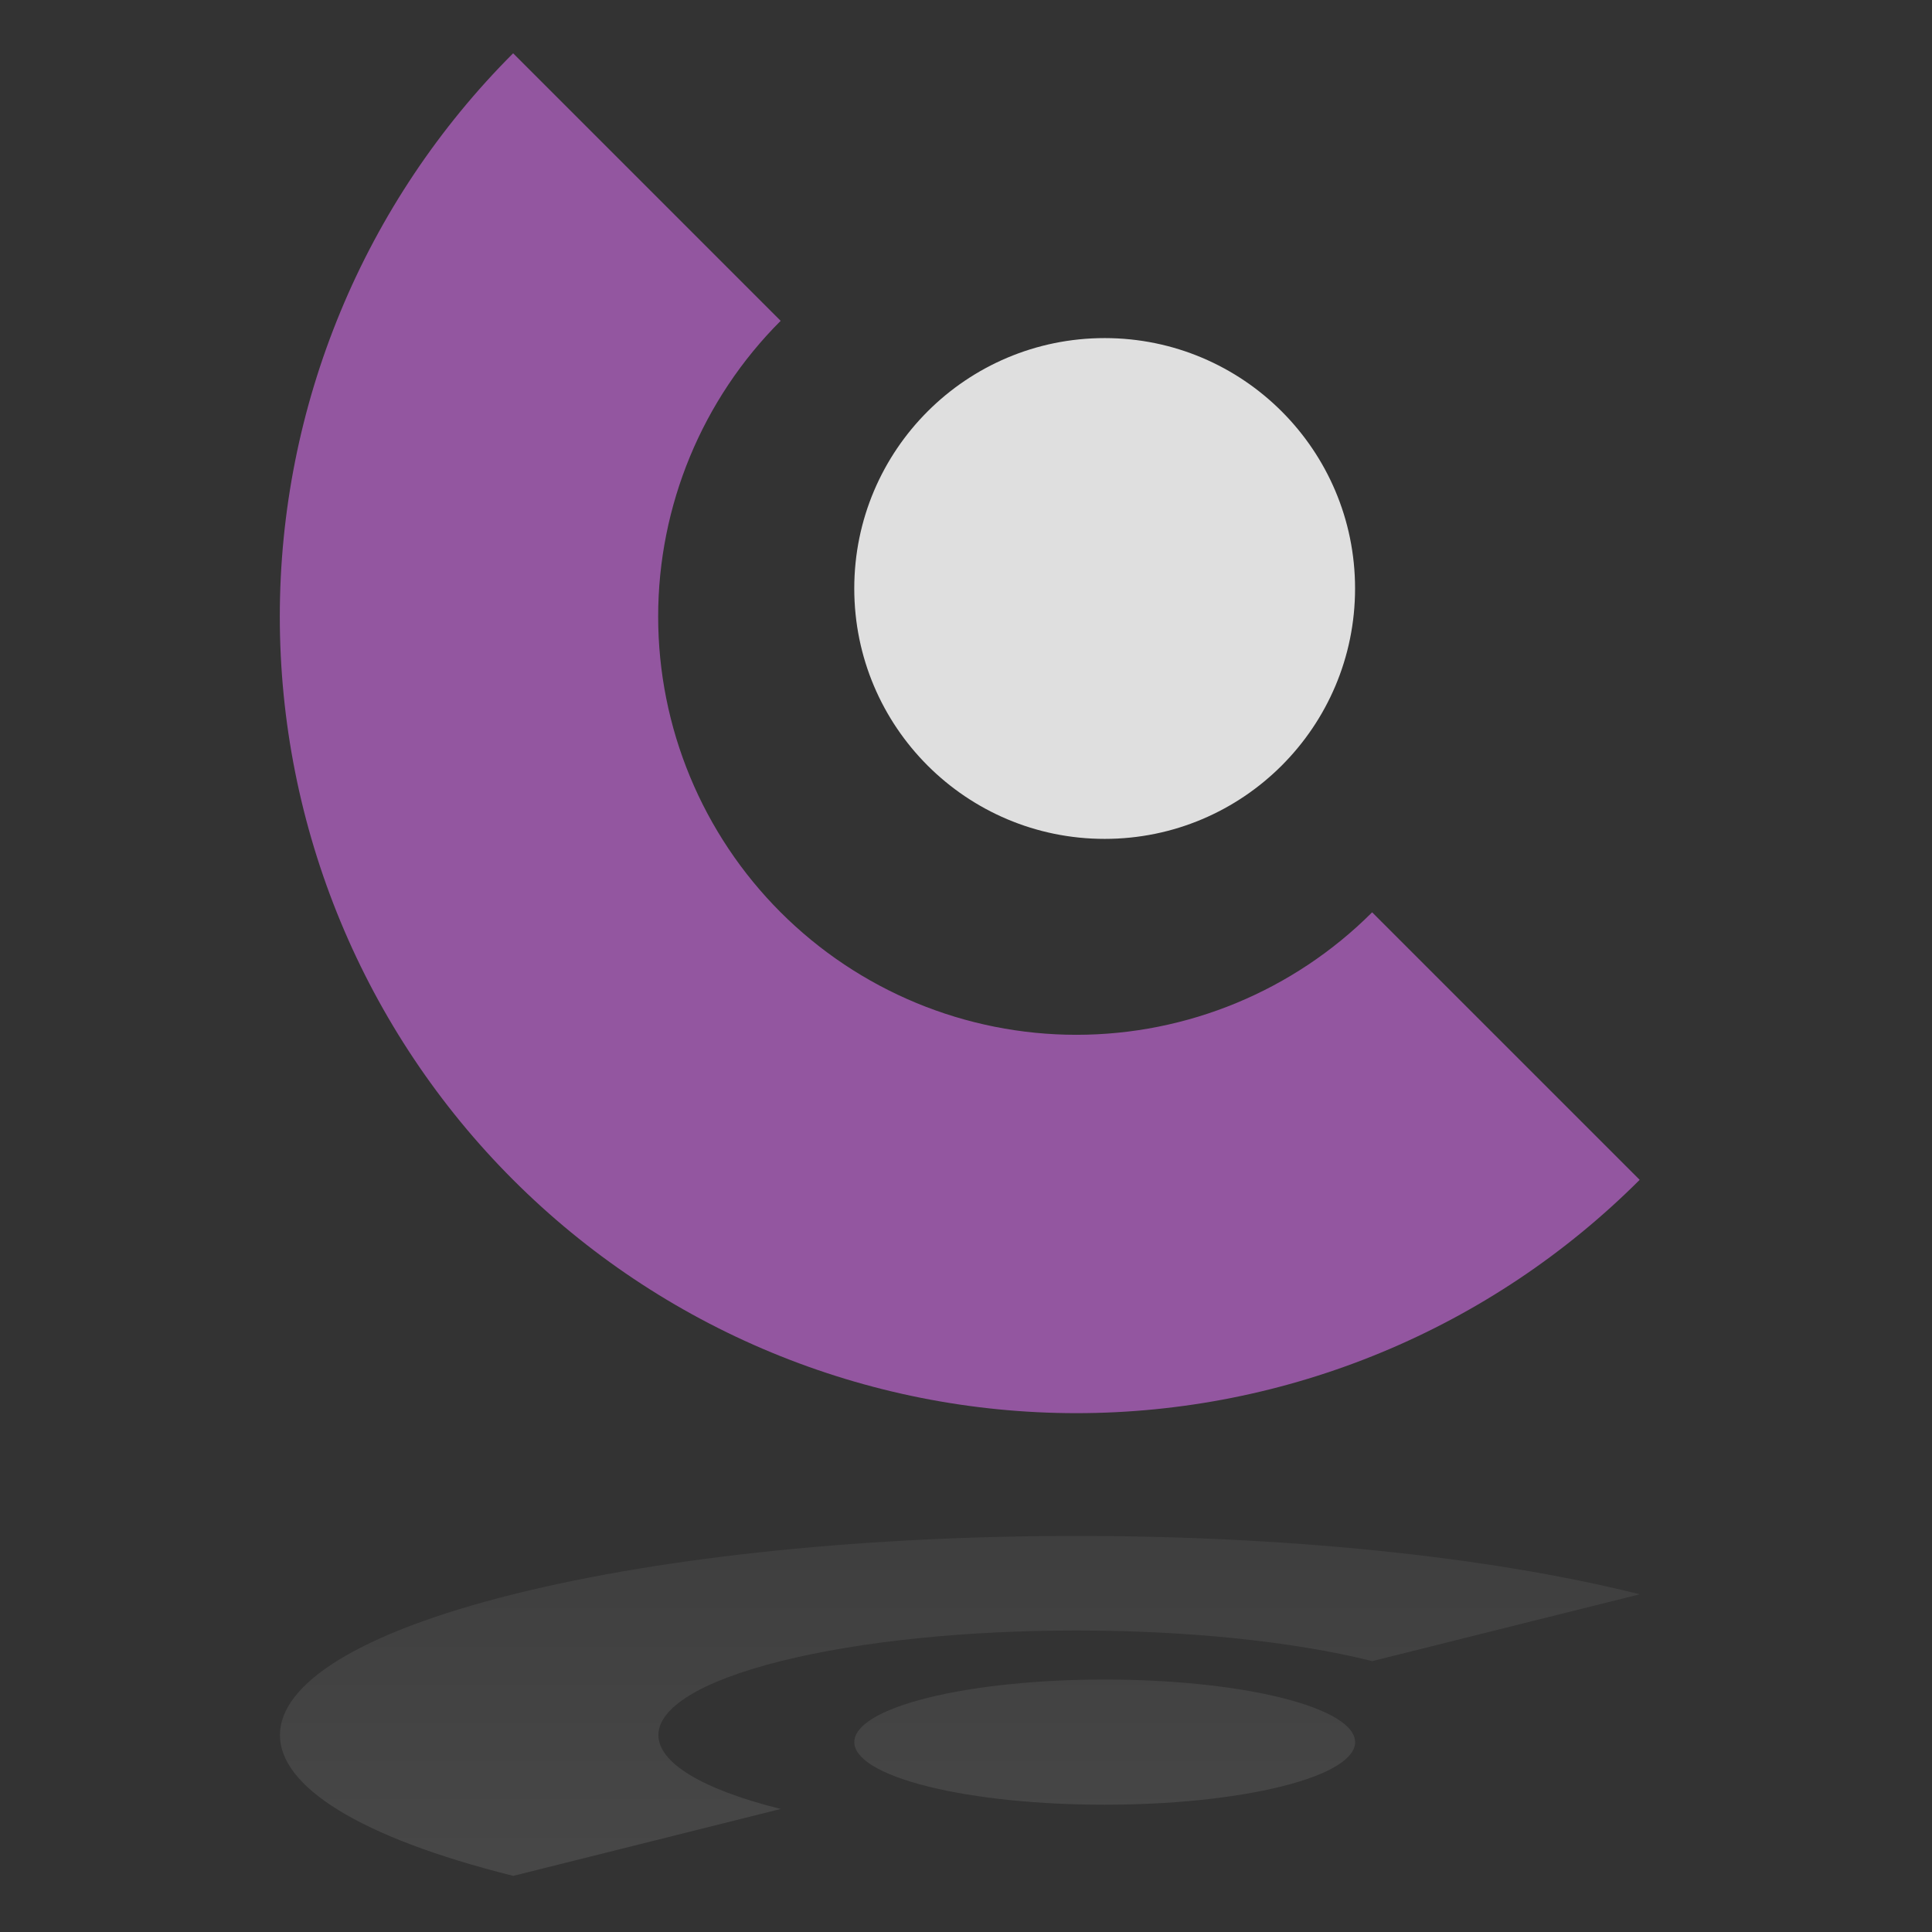 <?xml version="1.0" encoding="UTF-8"?> <svg xmlns="http://www.w3.org/2000/svg" width="145" height="145" viewBox="0 0 145 145" fill="none"><rect x="0" y="0" width="145" height="145" fill="#333333" stroke="none"/> <path d="M82.907 62.96C93.286 62.96 101.7 54.546 101.7 44.167C101.7 33.788 93.286 25.374 82.907 25.374C72.528 25.374 64.114 33.788 64.114 44.167C64.114 54.546 72.528 62.96 82.907 62.96Z" fill="#DFDFDF"></path> <path d="M102.981 68.471C97.094 74.357 89.11 77.664 80.785 77.664C72.46 77.664 64.476 74.357 58.589 68.471C52.703 62.584 49.396 54.6 49.396 46.275C49.396 37.95 52.703 29.965 58.589 24.079L38.511 4C32.959 9.552 28.555 16.142 25.551 23.396C22.546 30.649 21 38.423 21 46.275C21 54.126 22.546 61.9 25.551 69.153C28.555 76.407 32.959 82.998 38.511 88.549C44.062 94.101 50.653 98.505 57.907 101.509C65.16 104.514 72.934 106.06 80.785 106.06C88.636 106.06 96.411 104.514 103.664 101.509C110.918 98.505 117.508 94.101 123.06 88.549L102.981 68.471Z" fill="#9356A0"></path> <path opacity="0.1" d="M96.199 127.426C88.856 125.594 76.959 125.594 69.621 127.426C62.282 129.258 62.282 132.235 69.621 134.072C76.959 135.908 88.856 135.904 96.199 134.072C103.542 132.239 103.537 129.263 96.199 127.426ZM38.52 119.654C15.173 125.49 15.173 134.952 38.52 140.788L58.599 135.767C46.353 132.706 46.353 127.737 58.599 124.67C70.845 121.604 90.731 121.609 102.991 124.67L123.07 119.654C99.722 113.814 61.868 113.814 38.52 119.654Z" fill="url(#paint0_linear_213_120)"></path> <defs> <linearGradient id="paint0_linear_213_120" x1="72.041" y1="140.788" x2="72.041" y2="115.274" gradientUnits="userSpaceOnUse"> <stop stop-color="white"></stop> <stop offset="1" stop-color="#A6A6A6"></stop> </linearGradient> </defs> </svg> 